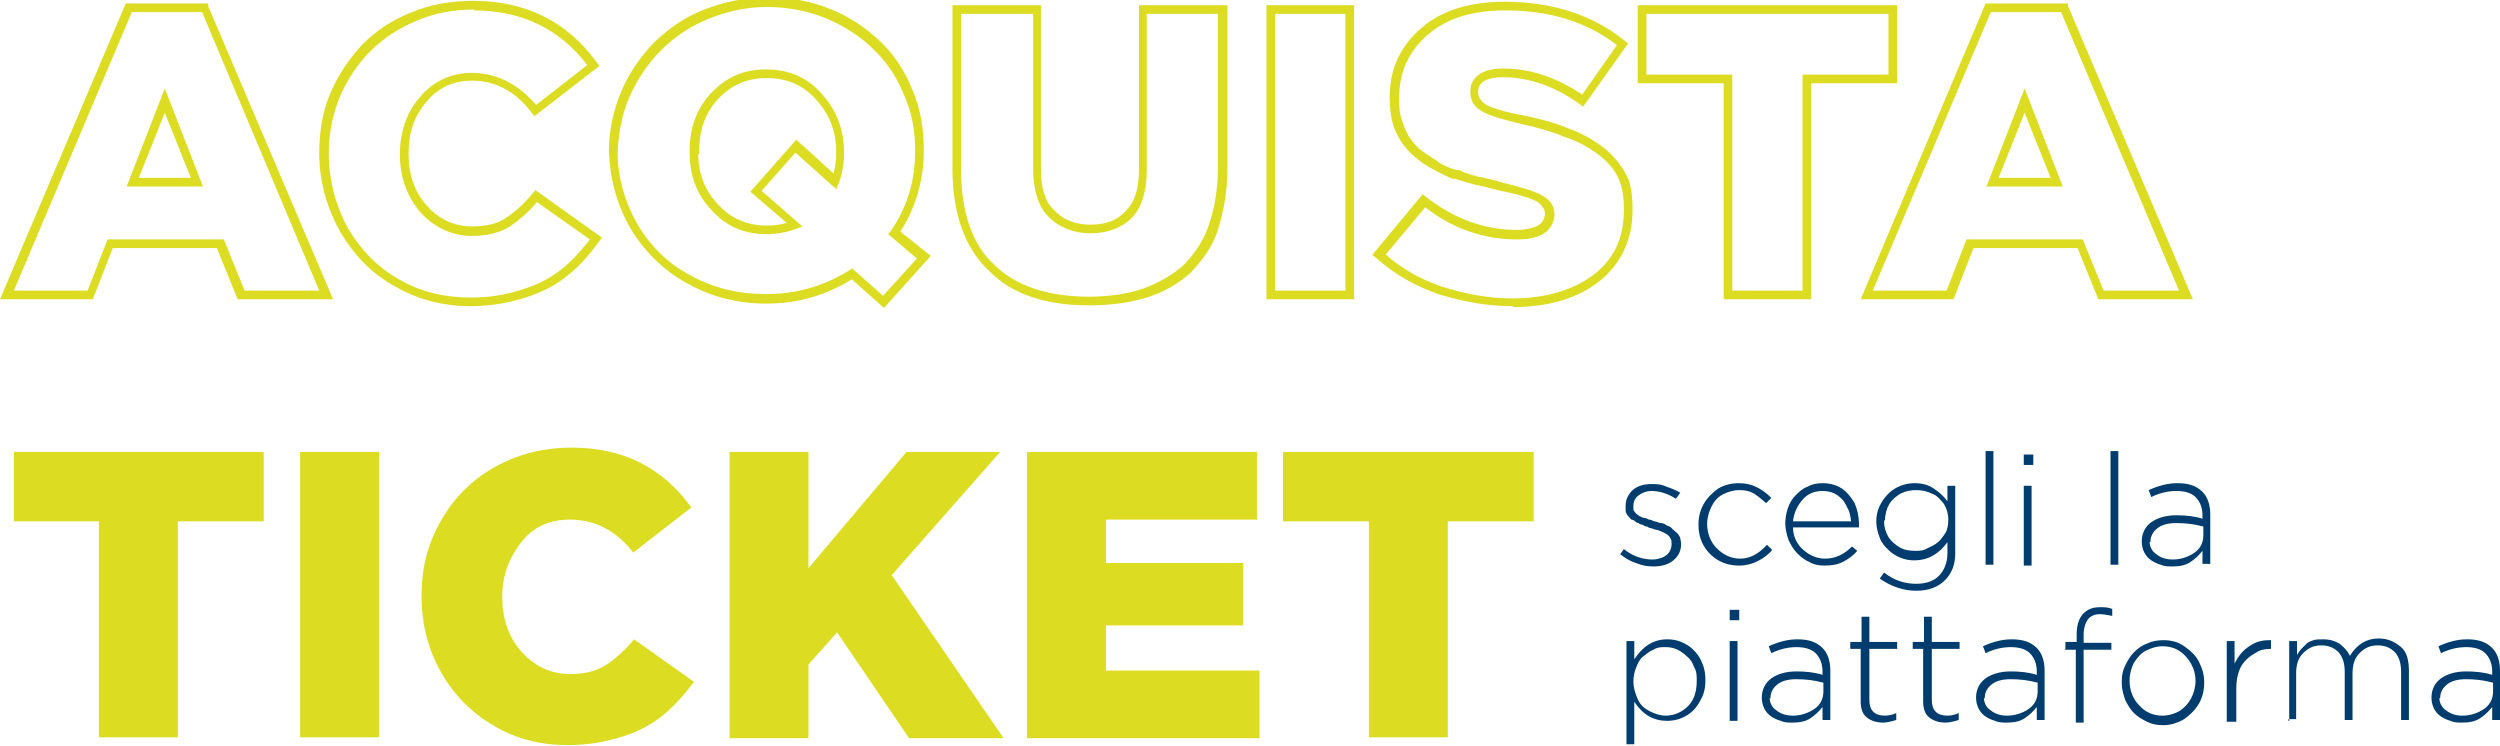 <svg xmlns="http://www.w3.org/2000/svg" id="Layer_2" data-name="Layer 2" viewBox="0 0 28.82 8.6"><defs><style> .cls-1 { fill: #003c6e; } .cls-2 { fill: #dcdc22; } </style></defs><g id="Layer_1-2" data-name="Layer 1-2"><g><path class="cls-2" d="M3.83,3.45h-1.09l-.24-.59h-1.2l-.23.59H0L1.45.04h.95v.03s1.44,3.38,1.44,3.38ZM2.81,3.35h.87L2.33.14h-.81L.16,3.35h.85l.23-.59h1.34l.24.59ZM2.35,2.15h-.89l.44-1.13.44,1.13ZM1.61,2.05h.59l-.3-.75-.3.75Z"></path><path class="cls-2" d="M5.43,3.53c-.33,0-.62-.08-.88-.23-.27-.15-.47-.36-.63-.63-.15-.27-.24-.58-.24-.9h0c0-.26.04-.49.13-.7.09-.21.22-.4.37-.56.16-.16.34-.28.57-.37.22-.09.45-.13.71-.13.6,0,1.08.24,1.42.71l.03.04-.75.58-.03-.04c-.19-.25-.42-.37-.69-.37-.21,0-.39.08-.52.24-.14.16-.21.35-.21.6s.07.44.21.6c.14.16.32.24.52.24.16,0,.29-.03.38-.09.11-.07.21-.16.32-.29l.03-.04.77.55-.03.04c-.11.15-.23.29-.36.39-.13.11-.3.2-.49.26-.22.07-.43.1-.65.1ZM5.47.11c-.24,0-.46.04-.67.13-.21.09-.38.2-.53.35-.15.15-.26.32-.35.52-.08.2-.13.41-.13.65h0c0,.32.08.61.22.87.15.25.34.45.59.59.24.14.51.21.83.21.21,0,.41-.03.61-.1.17-.05.33-.14.45-.24.11-.09.21-.2.31-.33l-.61-.43c-.1.12-.21.21-.31.28-.11.07-.26.11-.44.11-.23,0-.44-.1-.6-.28-.15-.18-.23-.4-.23-.66s.08-.49.23-.66c.15-.18.36-.28.6-.28.28,0,.54.13.74.37l.59-.46c-.32-.42-.76-.63-1.31-.63Z"></path><path class="cls-2" d="M10.19,3.55l-.37-.33c-.31.19-.63.28-.99.28-.33,0-.64-.08-.92-.24-.27-.15-.49-.37-.65-.64-.15-.27-.23-.56-.24-.87v-.02c0-.22.05-.46.14-.67.09-.22.22-.4.38-.57.19-.18.37-.3.58-.38.23-.09.48-.14.72-.14.26,0,.5.04.72.13.23.09.42.22.58.37.16.15.29.34.38.57.09.21.13.44.13.69,0,.34-.09.66-.27.94l.35.28-.53.59ZM9.83,3.1l.35.31.39-.43-.33-.28.03-.04c.19-.27.28-.58.28-.92,0-.24-.04-.45-.13-.65-.09-.22-.21-.39-.36-.53-.14-.14-.33-.26-.54-.35-.2-.08-.43-.13-.68-.13-.23,0-.46.05-.68.14-.19.08-.37.19-.54.36-.15.15-.27.33-.36.53s-.13.43-.14.64c0,.29.08.57.22.82.15.26.35.46.61.6.27.15.56.22.88.22.35,0,.67-.09.97-.28l.03-.02ZM8.84,2.7c-.26,0-.47-.09-.64-.28-.17-.18-.25-.4-.25-.66v-.02h0c0-.27.08-.48.24-.66.18-.19.38-.28.64-.28s.48.09.65.29c.17.19.25.41.25.67,0,.13-.02.24-.06.35l-.03.07-.47-.42-.39.44.47.41-.08.03c-.1.04-.23.06-.35.06ZM8.05,1.78c0,.23.08.42.23.58.15.16.33.24.56.24.08,0,.16-.01.23-.03l-.42-.36.53-.6.43.39c.02-.08.03-.16.03-.24,0-.24-.07-.43-.23-.61-.15-.17-.34-.25-.57-.25s-.41.08-.56.24c-.15.16-.22.36-.22.61v.02h0Z"></path><path class="cls-2" d="M12.55,3.52c-.5,0-.89-.13-1.15-.4-.27-.25-.42-.65-.42-1.17V.06h1.02v1.88c0,.23.05.39.15.48.1.11.24.17.42.17s.31-.05.41-.16c.1-.1.15-.25.15-.48V.06h1.02v1.88c0,.25-.04.49-.11.71-.06.19-.17.34-.32.5-.15.13-.31.22-.5.28-.2.06-.41.09-.66.09ZM11.08.16v1.8c0,.49.13.86.38,1.09.24.24.61.37,1.09.37.23,0,.44-.03.62-.09.17-.06.33-.15.46-.26.14-.14.24-.29.3-.46.07-.2.11-.43.11-.67V.16h-.82v1.8c0,.25-.06.43-.17.55-.12.12-.29.18-.48.18s-.37-.07-.49-.2c-.11-.11-.17-.3-.17-.55V.16h-.82Z"></path><path class="cls-2" d="M15.61,3.45h-1.01V.06h1.01v3.39ZM14.7,3.35h.81V.16h-.81v3.19Z"></path><path class="cls-2" d="M17.45,3.53c-.3,0-.58-.05-.87-.14-.26-.09-.51-.23-.72-.42l-.04-.03.04-.05.54-.65.04.03c.32.25.67.38,1.04.38.11,0,.19-.02.25-.05.05-.03.08-.08.08-.14,0-.06-.05-.1-.08-.13-.07-.04-.22-.09-.43-.13-.07-.02-.13-.03-.19-.05-.04,0-.07-.02-.1-.02-.07-.02-.15-.04-.24-.07h-.03c-.09-.04-.17-.08-.24-.12-.02-.01-.04-.02-.05-.03-.05-.03-.09-.06-.14-.1-.06-.05-.11-.11-.16-.18-.04-.07-.08-.14-.1-.23-.02-.08-.03-.18-.03-.28,0-.32.12-.59.37-.8.23-.2.55-.3.96-.3.54,0,1.01.15,1.38.45l.04.03-.52.73-.04-.03c-.29-.21-.59-.31-.89-.31-.1,0-.17.02-.22.05-.04.03-.06.06-.06.12s.03.1.08.14c.06.04.22.09.44.13.2.04.38.09.52.15.14.05.27.12.39.21.12.09.21.2.27.31.06.1.08.24.08.42,0,.34-.13.62-.38.82-.25.2-.59.3-1,.3ZM15.97,2.93c.19.17.41.29.64.37.28.09.55.14.83.14.38,0,.71-.1.94-.28.23-.18.34-.42.34-.74,0-.16-.02-.28-.07-.38-.05-.1-.13-.19-.24-.27-.11-.08-.24-.15-.37-.19-.14-.06-.31-.11-.5-.15-.16-.04-.37-.09-.46-.15-.09-.05-.13-.13-.13-.22s.03-.15.1-.2c.07-.05.16-.07.28-.07.31,0,.61.1.91.3l.4-.57c-.35-.27-.78-.4-1.28-.4-.39,0-.68.09-.9.28-.22.19-.33.43-.33.72,0,.1,0,.18.03.26.02.07.05.14.08.19.04.06.09.12.14.16.04.03.09.06.13.09.02.01.04.02.06.04.06.04.14.08.22.1h.03c.08.04.16.06.23.08.03,0,.06.01.1.02.06.01.12.03.19.05.21.05.37.1.45.15.09.05.13.13.13.21s-.04.17-.12.22c-.08.05-.18.07-.31.07-.38,0-.74-.12-1.06-.37l-.46.55Z"></path><path class="cls-2" d="M20.88,3.45h-1.01V.96h-.99V.06h2.99v.9h-.99v2.49ZM19.97,3.35h.81V.86h.99V.16h-2.79v.7h.99v2.49Z"></path><path class="cls-2" d="M25.28,3.45h-1.09l-.24-.59h-1.2l-.23.59h-1.07L22.89.04h.95v.03s1.44,3.38,1.44,3.38ZM24.25,3.35h.87l-1.36-3.21h-.81l-1.36,3.21h.85l.23-.59h1.34l.24.59ZM23.79,2.15h-.89l.44-1.13.44,1.13ZM23.05,2.05h.59l-.3-.75-.3.75Z"></path></g><g><path class="cls-2" d="M.16,6.01v-.8h2.88v.8h-.99v2.49h-.91v-2.49H.16Z"></path><path class="cls-2" d="M3.46,8.5v-3.29h.91v3.29s-.91,0-.91,0Z"></path><path class="cls-2" d="M4.86,6.86c0-.24.04-.46.13-.67s.21-.39.36-.54.33-.27.55-.36c.22-.09.45-.13.69-.13.59,0,1.05.23,1.38.69l-.67.52c-.2-.26-.45-.38-.73-.38-.23,0-.42.08-.56.26s-.22.38-.22.63.07.46.22.63c.15.17.34.26.56.26.16,0,.3-.03.41-.1s.22-.17.33-.3l.69.49c-.11.15-.23.28-.35.38s-.28.19-.47.25-.4.1-.63.1c-.31,0-.6-.07-.85-.22-.26-.15-.46-.35-.61-.61s-.23-.56-.23-.88v-.02Z"></path><path class="cls-2" d="M8.41,8.5v-3.29h.91v1.34l1.13-1.34h1.08l-1.25,1.42,1.29,1.88h-1.09l-.83-1.22-.33.37v.85h-.91Z"></path><path class="cls-2" d="M11.84,8.5v-3.29h2.65v.78h-1.74v.5h1.58v.72h-1.58v.52h1.77v.78h-2.68Z"></path><path class="cls-2" d="M14.79,6.01v-.8h2.89v.8h-.99v2.49h-.91v-2.49h-.99Z"></path></g><g><path class="cls-1" d="M18.67,6.4l.05-.07c.1.08.21.12.33.12.06,0,.12-.02.16-.05s.06-.08.06-.13c0-.02,0-.04-.01-.06s-.02-.03-.03-.04c-.01-.01-.03-.02-.05-.03s-.04-.02-.07-.03c-.02,0-.04-.01-.07-.02-.02,0-.04-.01-.05-.02-.01,0-.03,0-.05-.02-.02,0-.04-.01-.05-.02-.01,0-.03-.01-.04-.02s-.03-.02-.04-.02-.02-.02-.03-.03-.02-.02-.03-.04-.01-.03-.01-.04v-.05c0-.07.03-.13.08-.18.06-.05.13-.07.22-.07.05,0,.11,0,.17.03.06.02.11.04.16.07l-.05.07c-.09-.06-.19-.09-.28-.09-.06,0-.11.02-.15.05s-.06.07-.06.12v.05s.02.03.03.04c.01.01.03.02.04.03.01,0,.03.02.05.02s.04.01.06.02c.02,0,.04.01.06.02.03,0,.05.02.08.02.02,0,.04.01.07.03.03.01.05.02.06.04.02.01.03.03.05.04.02.02.03.04.04.06,0,.02.01.04.01.07,0,.08-.03.14-.09.19s-.14.07-.23.07c-.07,0-.13-.01-.2-.04-.07-.02-.13-.06-.18-.1h0Z"></path><path class="cls-1" d="M19.58,6.05c0-.09.02-.17.06-.24s.1-.13.17-.18c.07-.04.15-.06.24-.06.14,0,.26.06.37.17l-.06.06s-.09-.08-.14-.11-.1-.04-.17-.04-.13.02-.19.05-.1.08-.13.14c-.03.06-.05.13-.05.2,0,.11.04.21.11.28s.16.12.27.12.21-.05.31-.16l.06.06c-.05.06-.11.1-.17.13s-.13.05-.21.05c-.09,0-.17-.02-.24-.06s-.13-.1-.17-.17-.06-.15-.06-.24Z"></path><path class="cls-1" d="M20.58,6.05c0-.07.01-.13.03-.19s.05-.11.09-.15.08-.08.14-.1c.05-.03.11-.04.17-.04.08,0,.16.02.22.06s.11.1.15.17c.03.07.05.15.05.24v.04h-.76c0,.11.05.2.12.26s.15.1.25.1c.12,0,.22-.05.31-.14l.06.05c-.05.06-.11.1-.17.13s-.13.04-.21.04c-.06,0-.12-.01-.17-.04-.05-.02-.1-.06-.14-.1s-.07-.09-.1-.15c-.02-.06-.04-.13-.04-.2v.02ZM20.67,6.01h.67s-.01-.09-.03-.13-.04-.08-.06-.11c-.03-.03-.06-.06-.1-.08s-.09-.03-.14-.03c-.09,0-.17.03-.23.1-.06.07-.1.15-.11.25Z"></path><path class="cls-1" d="M21.63,6.01c0-.06.01-.12.04-.18s.06-.1.1-.14.09-.07.14-.09.11-.03.16-.03c.09,0,.16.02.22.06s.12.09.16.15v-.18h.09v.78c0,.13-.04.23-.12.31s-.19.12-.33.12c-.15,0-.29-.05-.42-.14l.05-.07c.11.09.24.13.37.13.11,0,.2-.03.26-.09s.1-.15.1-.26v-.13c-.1.14-.23.21-.38.21-.06,0-.11-.01-.16-.03s-.1-.05-.14-.09c-.04-.04-.08-.08-.1-.14-.02-.05-.04-.12-.04-.18h0ZM21.72,6.01c0,.07.02.13.05.18.03.05.08.09.13.12.05.03.11.04.18.04.05,0,.09,0,.14-.03.04-.02.09-.04.12-.07.04-.03.06-.07.09-.11.02-.04.03-.09.03-.15,0-.07-.02-.13-.05-.18-.04-.05-.08-.1-.14-.12-.06-.03-.12-.04-.18-.04s-.12.01-.18.04c-.05.03-.1.07-.13.12-.03.05-.05.12-.05.19h-.01Z"></path><path class="cls-1" d="M22.89,6.51v-1.31h.09v1.31h-.09Z"></path><path class="cls-1" d="M23.33,5.36v-.12h.11v.12h-.11ZM23.33,6.52v-.92h.09v.92h-.09Z"></path><path class="cls-1" d="M24.33,6.51v-1.31h.09v1.31h-.09Z"></path><path class="cls-1" d="M24.69,6.24c0-.09.04-.17.11-.22.07-.05.17-.08.29-.08.1,0,.21.01.3.04v-.04c0-.09-.03-.16-.08-.21s-.13-.07-.22-.07-.19.02-.29.07l-.03-.08c.11-.05.22-.08.33-.08.13,0,.22.03.29.1.06.06.09.15.09.26v.57h-.09v-.15c-.04.05-.08.09-.14.13s-.13.05-.21.05c-.04,0-.09,0-.13-.02-.04-.01-.08-.03-.11-.05s-.06-.05-.08-.09-.03-.08-.03-.13ZM24.78,6.24c0,.06.03.12.08.15.05.04.11.06.19.06.09,0,.18-.03.25-.08.07-.05.1-.12.1-.2v-.1c-.11-.03-.21-.04-.31-.04s-.17.02-.22.06-.08.09-.08.16h-.01Z"></path></g><g><path class="cls-1" d="M18.75,8.6v-1.21h.09v.21c.1-.15.22-.23.38-.23.06,0,.11.01.16.03s.1.05.14.09c.04.04.08.09.1.15.03.06.04.13.04.2s-.01.14-.04.2-.06.11-.1.15-.09.07-.14.09-.11.03-.16.03c-.16,0-.28-.07-.38-.22v.49h-.09v.02ZM18.83,7.85c0,.08.02.14.05.21.03.07.08.11.14.14.06.03.12.05.18.05.1,0,.19-.04.26-.11s.1-.17.1-.29c0-.06,0-.11-.03-.16-.02-.05-.04-.09-.08-.12-.03-.03-.07-.06-.11-.08s-.09-.03-.14-.03-.09,0-.14.03c-.05.02-.08.05-.12.08s-.06.08-.08.13-.03.1-.03.16h0Z"></path><path class="cls-1" d="M19.94,7.15v-.12h.11v.12h-.11ZM19.94,8.31v-.92h.09v.92h-.09Z"></path><path class="cls-1" d="M20.31,8.04c0-.09.04-.17.11-.22.07-.05.17-.08.29-.08.1,0,.21.01.3.04v-.04c0-.09-.03-.16-.08-.21s-.13-.07-.22-.07-.19.02-.29.07l-.03-.08c.11-.05.22-.08.33-.08.13,0,.22.03.29.1.06.06.09.15.09.26v.57h-.09v-.15c-.04.05-.08.09-.14.13s-.13.05-.21.05c-.04,0-.09,0-.13-.02-.04-.01-.08-.03-.11-.05s-.06-.05-.08-.09-.03-.08-.03-.13ZM20.4,8.04c0,.06.03.12.08.15.05.04.11.06.19.06.09,0,.18-.03.25-.08s.1-.12.1-.2v-.1c-.11-.03-.21-.04-.31-.04s-.17.02-.22.06-.08.09-.08.16h-.01Z"></path><path class="cls-1" d="M21.33,7.48v-.08h.13v-.29h.09v.29h.32v.08h-.32v.59c0,.12.06.18.18.18.04,0,.09-.01.13-.03v.08s-.09.03-.15.03c-.08,0-.14-.02-.19-.06-.05-.04-.07-.1-.07-.19v-.6h-.13.01Z"></path><path class="cls-1" d="M22.05,7.48v-.08h.13v-.29h.09v.29h.32v.08h-.32v.59c0,.12.06.18.18.18.04,0,.09-.01.13-.03v.08s-.09.03-.15.03c-.08,0-.14-.02-.19-.06-.05-.04-.07-.1-.07-.19v-.6h-.13.01Z"></path><path class="cls-1" d="M22.78,8.04c0-.09.04-.17.11-.22.07-.05.17-.08.29-.08.1,0,.21.01.3.04v-.04c0-.09-.03-.16-.08-.21s-.13-.07-.22-.07-.19.02-.29.07l-.03-.08c.11-.05.22-.08.33-.08.13,0,.22.03.29.1.06.06.09.15.09.26v.57h-.09v-.15c-.04.05-.08.09-.14.13s-.13.05-.21.05c-.04,0-.09,0-.13-.02-.04-.01-.08-.03-.11-.05s-.06-.05-.08-.09-.03-.08-.03-.13ZM22.87,8.04c0,.06.03.12.08.15.05.04.11.06.19.06.09,0,.18-.03.25-.08s.1-.12.1-.2v-.1c-.11-.03-.21-.04-.31-.04s-.17.02-.22.06-.08.09-.08.16h-.01Z"></path><path class="cls-1" d="M23.81,7.48v-.08h.13v-.09c0-.11.03-.19.08-.24.05-.05.11-.07.19-.07.05,0,.09,0,.14.02v.08s-.1-.02-.14-.02c-.06,0-.11.02-.14.06-.03.04-.05.1-.05.18v.09h.32v.08h-.32v.84h-.09v-.84h-.13,0Z"></path><path class="cls-1" d="M24.46,7.85c0-.06.01-.12.04-.18s.06-.11.1-.15.09-.08.15-.1c.06-.03.12-.04.19-.04.09,0,.17.02.24.07s.13.1.17.18.06.15.06.24-.02.17-.06.24c-.04.07-.1.13-.17.18-.07.04-.15.07-.24.07-.07,0-.13-.01-.19-.04s-.11-.06-.15-.1c-.04-.04-.07-.09-.1-.15-.02-.06-.04-.12-.04-.19v-.03ZM24.55,7.85c0,.11.04.21.11.28.07.08.16.12.27.12.07,0,.13-.02.19-.05.06-.04.1-.08.14-.15.03-.06.05-.13.05-.2,0-.11-.04-.2-.11-.28-.07-.08-.16-.12-.27-.12-.07,0-.13.02-.19.05s-.1.08-.14.14c-.03.06-.05.13-.05.2h0Z"></path><path class="cls-1" d="M25.67,8.31v-.92h.09v.26c.04-.08.09-.15.17-.2.07-.05.14-.07.23-.07h.02v.1h0s-.1,0-.15.03-.09.05-.13.09c-.04.04-.07.08-.09.14s-.03.12-.03.2v.38h-.11Z"></path><path class="cls-1" d="M26.39,8.31v-.92h.09v.16s.03-.05.05-.07c.02-.02.04-.04.06-.06.02-.02.05-.03.08-.04s.07-.01.11-.01c.08,0,.14.02.19.05.05.04.09.08.12.14.08-.13.19-.2.33-.2.11,0,.19.04.26.1s.09.16.09.28v.56h-.09v-.55c0-.1-.02-.17-.07-.23-.05-.05-.11-.08-.2-.08s-.15.03-.21.09-.08.14-.08.24v.53h-.09v-.55c0-.1-.02-.17-.07-.23-.05-.05-.11-.08-.2-.08s-.15.03-.21.09-.08.14-.08.23v.53h-.09v.02Z"></path><path class="cls-1" d="M28.03,8.04c0-.09.04-.17.11-.22.07-.05.17-.08.29-.08.1,0,.21.01.3.04v-.04c0-.09-.03-.16-.08-.21s-.13-.07-.22-.07-.19.02-.29.07l-.03-.08c.11-.05.22-.08.33-.08.13,0,.22.03.29.1.06.06.09.15.09.26v.57h-.09v-.15c-.04.05-.08.09-.14.13s-.13.05-.21.05c-.04,0-.09,0-.13-.02-.04-.01-.08-.03-.11-.05s-.06-.05-.08-.09-.03-.08-.03-.13ZM28.12,8.04c0,.06.03.12.08.15.05.04.11.06.19.06.09,0,.18-.03.25-.08s.1-.12.1-.2v-.1c-.11-.03-.21-.04-.31-.04s-.17.02-.22.06-.08.09-.08.16h-.01Z"></path></g></g></svg>